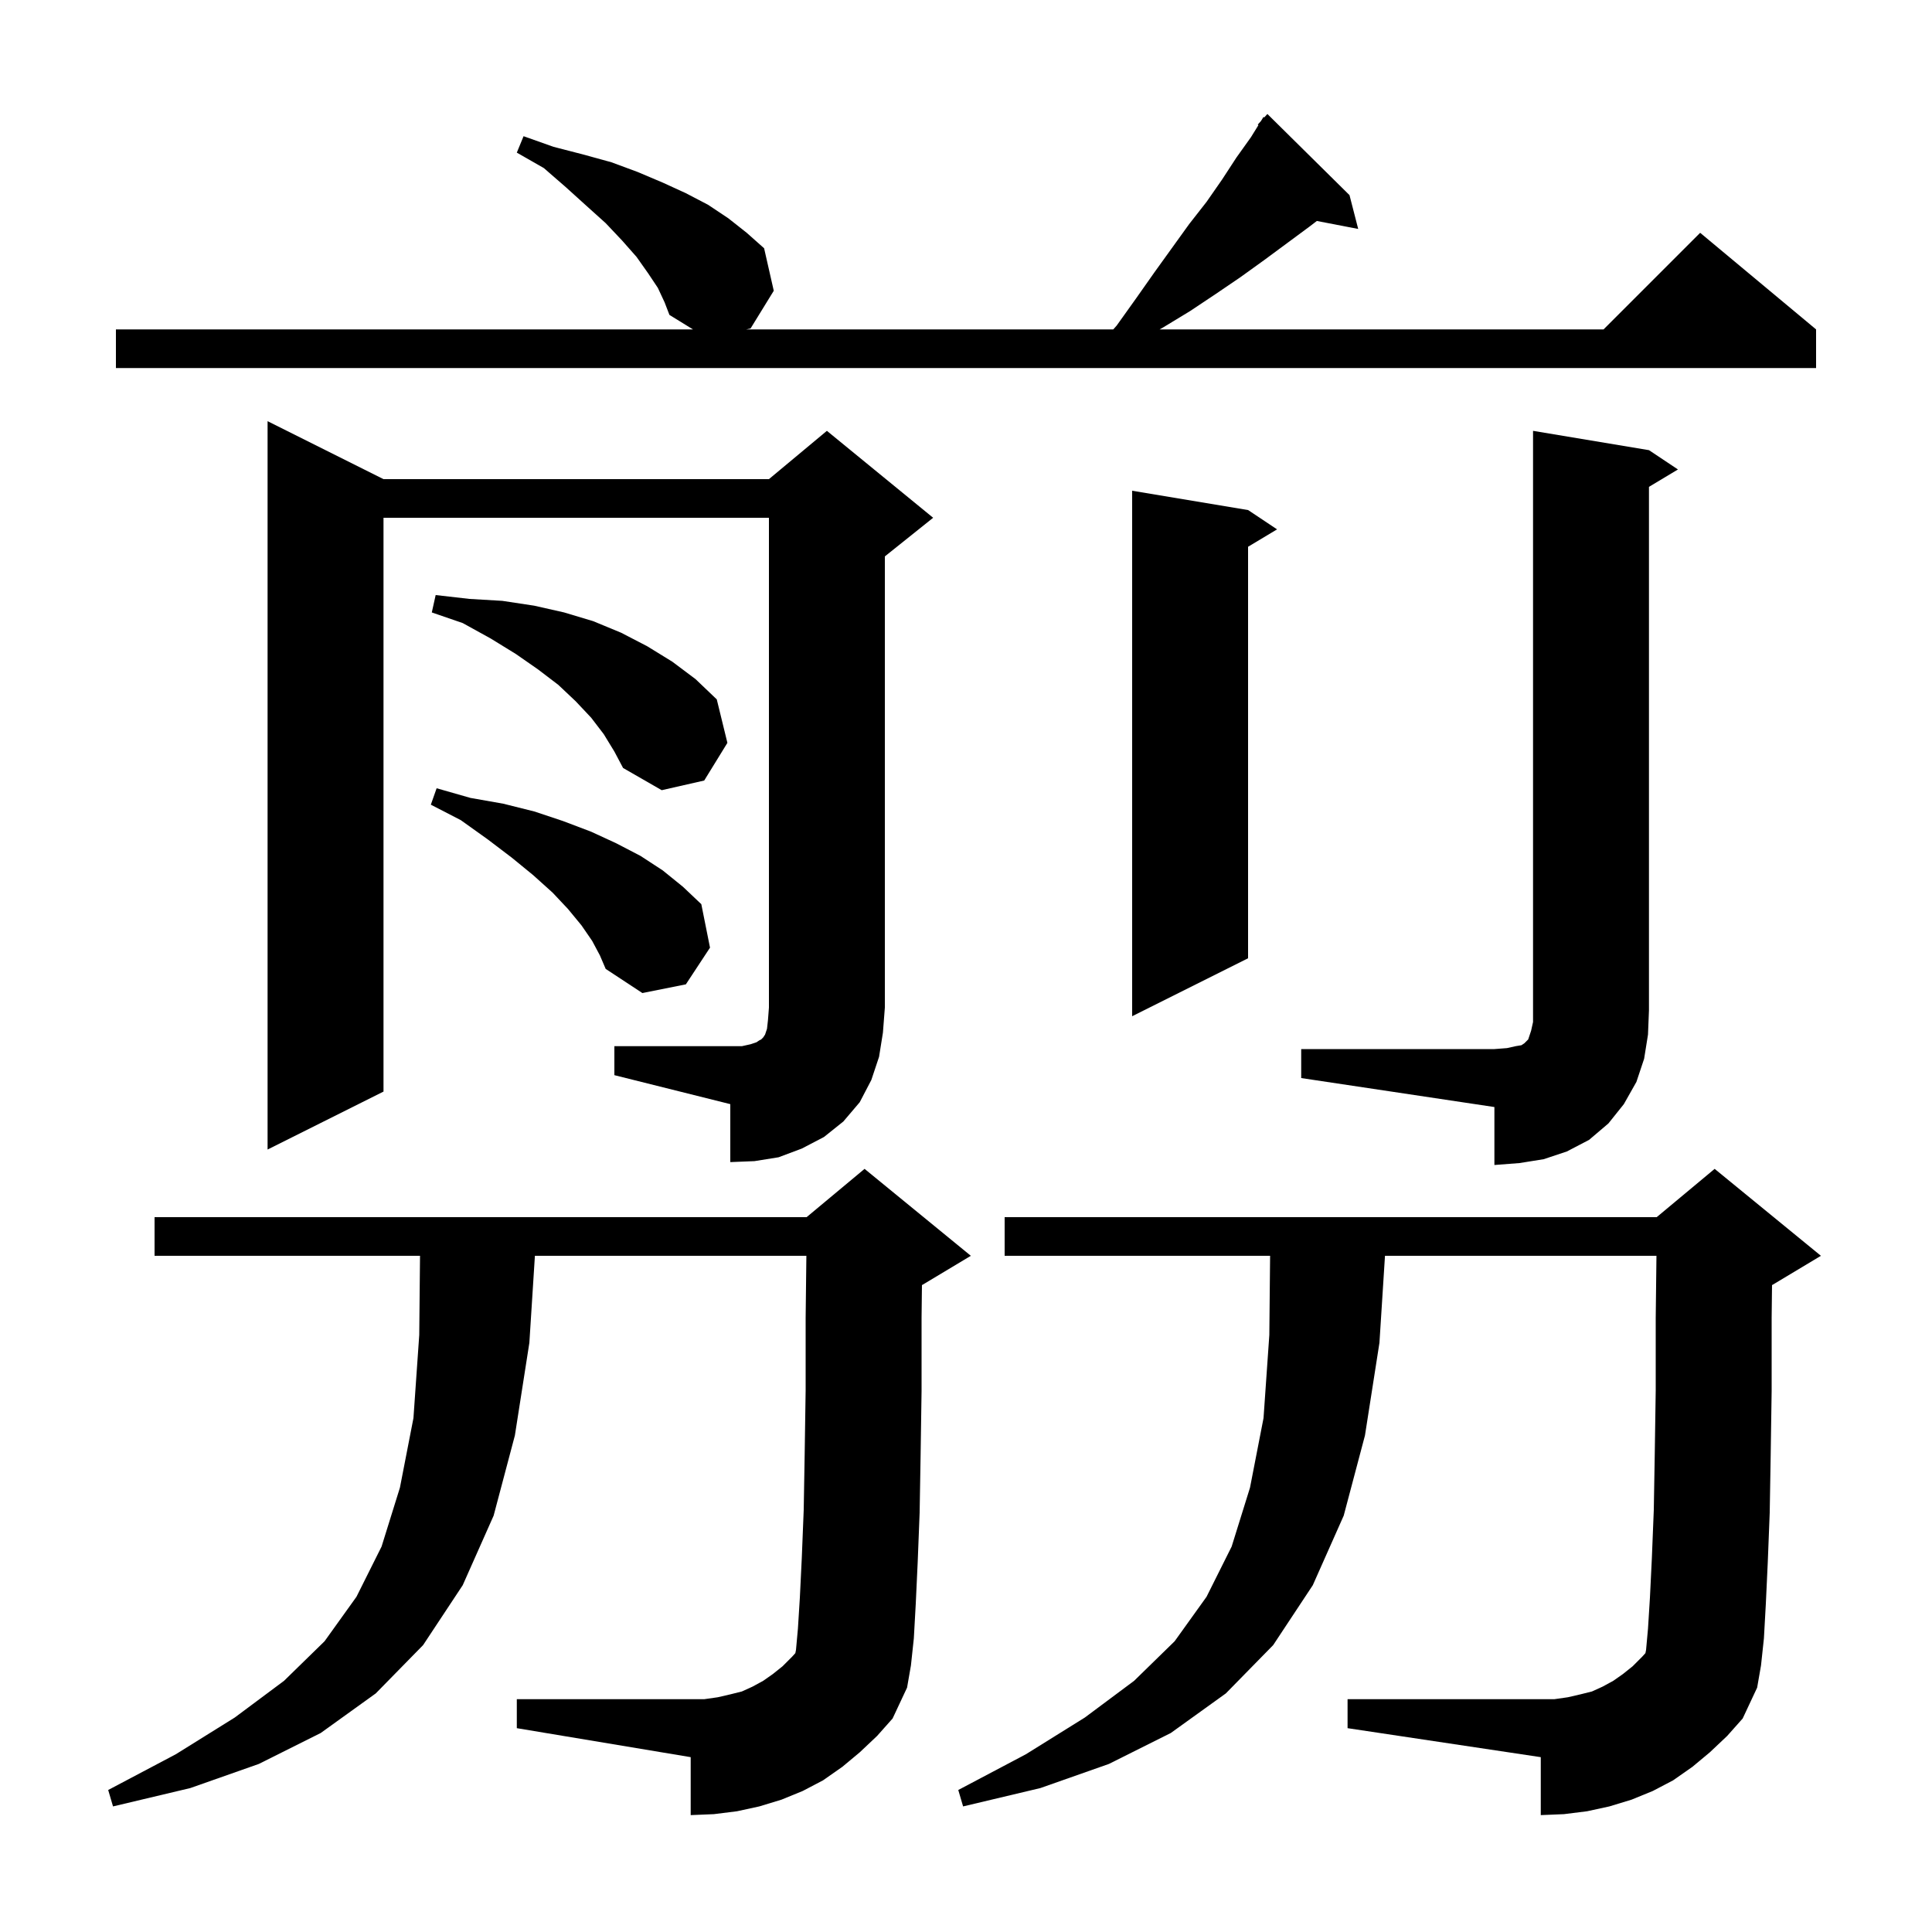 <svg xmlns="http://www.w3.org/2000/svg" xmlns:xlink="http://www.w3.org/1999/xlink" version="1.1" baseProfile="full" viewBox="0 0 200 200" width="200" height="200"><g fill="currentColor"><path d="M 177.0 181.4 L 175.2 182.9 L 173.2 184.3 L 171.1 185.4 L 168.9 186.3 L 166.6 187.0 L 164.3 187.5 L 161.9 187.8 L 159.5 187.9 L 159.5 181.9 L 139.5 178.9 L 139.5 175.9 L 160.9 175.9 L 162.3 175.7 L 163.6 175.4 L 164.8 175.1 L 165.9 174.6 L 167.0 174.0 L 168.0 173.3 L 169.0 172.5 L 170.0 171.5 L 170.333 171.133 L 170.4 170.8 L 170.6 168.6 L 170.8 165.4 L 171.0 161.3 L 171.2 156.3 L 171.3 150.5 L 171.4 143.9 L 171.4 136.4 L 171.476 130.0 L 143.373 130.0 L 142.8 139.0 L 141.3 148.6 L 139.1 156.9 L 135.9 164.1 L 131.8 170.3 L 126.9 175.3 L 121.2 179.4 L 114.8 182.6 L 107.7 185.1 L 99.7 187.0 L 99.2 185.3 L 106.2 181.6 L 112.3 177.8 L 117.4 174.0 L 121.6 169.9 L 124.9 165.3 L 127.5 160.1 L 129.4 154.0 L 130.8 146.8 L 131.4 138.2 L 131.48 130.0 L 104.0 130.0 L 104.0 126.0 L 171.5 126.0 L 177.5 121.0 L 188.5 130.0 L 183.5 133.0 L 183.44 133.025 L 183.4 136.4 L 183.4 144.0 L 183.3 150.7 L 183.2 156.6 L 183.0 161.7 L 182.8 166.0 L 182.6 169.6 L 182.3 172.4 L 181.9 174.7 L 180.4 177.9 L 178.8 179.7 Z M 89.0 181.4 L 87.2 182.9 L 85.2 184.3 L 83.1 185.4 L 80.9 186.3 L 78.6 187.0 L 76.3 187.5 L 73.9 187.8 L 71.5 187.9 L 71.5 181.9 L 53.5 178.9 L 53.5 175.9 L 72.9 175.9 L 74.3 175.7 L 75.6 175.4 L 76.8 175.1 L 77.9 174.6 L 79.0 174.0 L 80.0 173.3 L 81.0 172.5 L 82.0 171.5 L 82.333 171.133 L 82.4 170.8 L 82.6 168.6 L 82.8 165.4 L 83.0 161.3 L 83.2 156.3 L 83.3 150.5 L 83.4 143.9 L 83.4 136.4 L 83.476 130.0 L 55.373 130.0 L 54.8 139.0 L 53.3 148.6 L 51.1 156.9 L 47.9 164.1 L 43.8 170.3 L 38.9 175.3 L 33.2 179.4 L 26.8 182.6 L 19.7 185.1 L 11.7 187.0 L 11.2 185.3 L 18.2 181.6 L 24.3 177.8 L 29.4 174.0 L 33.6 169.9 L 36.9 165.3 L 39.5 160.1 L 41.4 154.0 L 42.8 146.8 L 43.4 138.2 L 43.48 130.0 L 16.0 130.0 L 16.0 126.0 L 83.5 126.0 L 89.5 121.0 L 100.5 130.0 L 95.5 133.0 L 95.44 133.025 L 95.4 136.4 L 95.4 144.0 L 95.3 150.7 L 95.2 156.6 L 95.0 161.7 L 94.8 166.0 L 94.6 169.6 L 94.3 172.4 L 93.9 174.7 L 92.4 177.9 L 90.8 179.7 Z M 134.7 108.6 L 154.7 108.6 L 156.0 108.5 L 156.9 108.3 L 157.5 108.2 L 157.8 108.0 L 158.2 107.6 L 158.5 106.7 L 158.7 105.8 L 158.7 44.6 L 170.7 46.6 L 173.7 48.6 L 170.7 50.4 L 170.7 104.6 L 170.6 107.1 L 170.2 109.6 L 169.4 112.0 L 168.1 114.3 L 166.5 116.3 L 164.5 118.0 L 162.2 119.2 L 159.8 120.0 L 157.3 120.4 L 154.7 120.6 L 154.7 114.6 L 134.7 111.6 Z M 63.6 108.3 L 76.8 108.3 L 77.7 108.1 L 78.3 107.9 L 78.6 107.7 L 78.8 107.6 L 79.0 107.4 L 79.2 107.1 L 79.4 106.5 L 79.5 105.6 L 79.6 104.3 L 79.6 53.6 L 39.7 53.6 L 39.7 113.0 L 27.7 119.0 L 27.7 43.6 L 39.7 49.6 L 79.6 49.6 L 85.6 44.6 L 96.6 53.6 L 91.6 57.6 L 91.6 104.3 L 91.4 106.9 L 91.0 109.4 L 90.2 111.8 L 89.0 114.1 L 87.3 116.1 L 85.3 117.7 L 83.0 118.9 L 80.6 119.8 L 78.1 120.2 L 75.6 120.3 L 75.6 114.3 L 63.6 111.3 Z M 129.2 52.8 L 132.2 54.8 L 129.2 56.6 L 129.2 99.2 L 117.2 105.2 L 117.2 50.8 Z M 61.3 97.4 L 60.2 95.8 L 58.8 94.1 L 57.2 92.4 L 55.2 90.6 L 53.0 88.8 L 50.5 86.9 L 47.7 84.9 L 44.6 83.3 L 45.2 81.6 L 48.7 82.6 L 52.1 83.2 L 55.3 84.0 L 58.3 85.0 L 61.2 86.1 L 63.8 87.3 L 66.3 88.6 L 68.6 90.1 L 70.7 91.8 L 72.6 93.6 L 73.5 98.1 L 71.0 101.9 L 66.5 102.8 L 62.7 100.3 L 62.1 98.9 Z M 62.5 76.0 L 61.2 74.3 L 59.6 72.6 L 57.8 70.9 L 55.7 69.3 L 53.4 67.7 L 50.8 66.1 L 47.9 64.5 L 44.7 63.4 L 45.1 61.6 L 48.6 62.0 L 52.0 62.2 L 55.3 62.7 L 58.4 63.4 L 61.4 64.3 L 64.3 65.5 L 67.0 66.9 L 69.6 68.5 L 72.0 70.3 L 74.2 72.4 L 75.3 76.9 L 72.9 80.8 L 68.5 81.8 L 64.5 79.5 L 63.6 77.8 Z M 68.1 29.8 L 67.1 28.3 L 65.9 26.6 L 64.4 24.9 L 62.7 23.1 L 60.7 21.3 L 58.6 19.4 L 56.3 17.4 L 53.5 15.8 L 54.2 14.1 L 57.3 15.2 L 60.4 16.0 L 63.3 16.8 L 66.0 17.8 L 68.6 18.9 L 71.0 20.0 L 73.3 21.2 L 75.4 22.6 L 77.3 24.1 L 79.1 25.7 L 80.1 30.1 L 77.7 34.0 L 77.25 34.1 L 115.246 34.1 L 115.6 33.7 L 117.6 30.9 L 119.5 28.2 L 123.1 23.2 L 124.9 20.9 L 126.5 18.6 L 128.0 16.3 L 129.5 14.2 L 130.271 12.955 L 130.2 12.9 L 130.528 12.539 L 130.8 12.1 L 130.87 12.163 L 131.2 11.8 L 139.7 20.2 L 140.6 23.7 L 136.321 22.874 L 135.5 23.5 L 130.9 26.9 L 128.4 28.7 L 125.9 30.4 L 123.2 32.2 L 120.4 33.9 L 120.047 34.1 L 166.0 34.1 L 176.0 24.1 L 188.0 34.1 L 188.0 38.1 L 12.0 38.1 L 12.0 34.1 L 71.737 34.1 L 69.3 32.6 L 68.8 31.3 Z "/></g></svg>